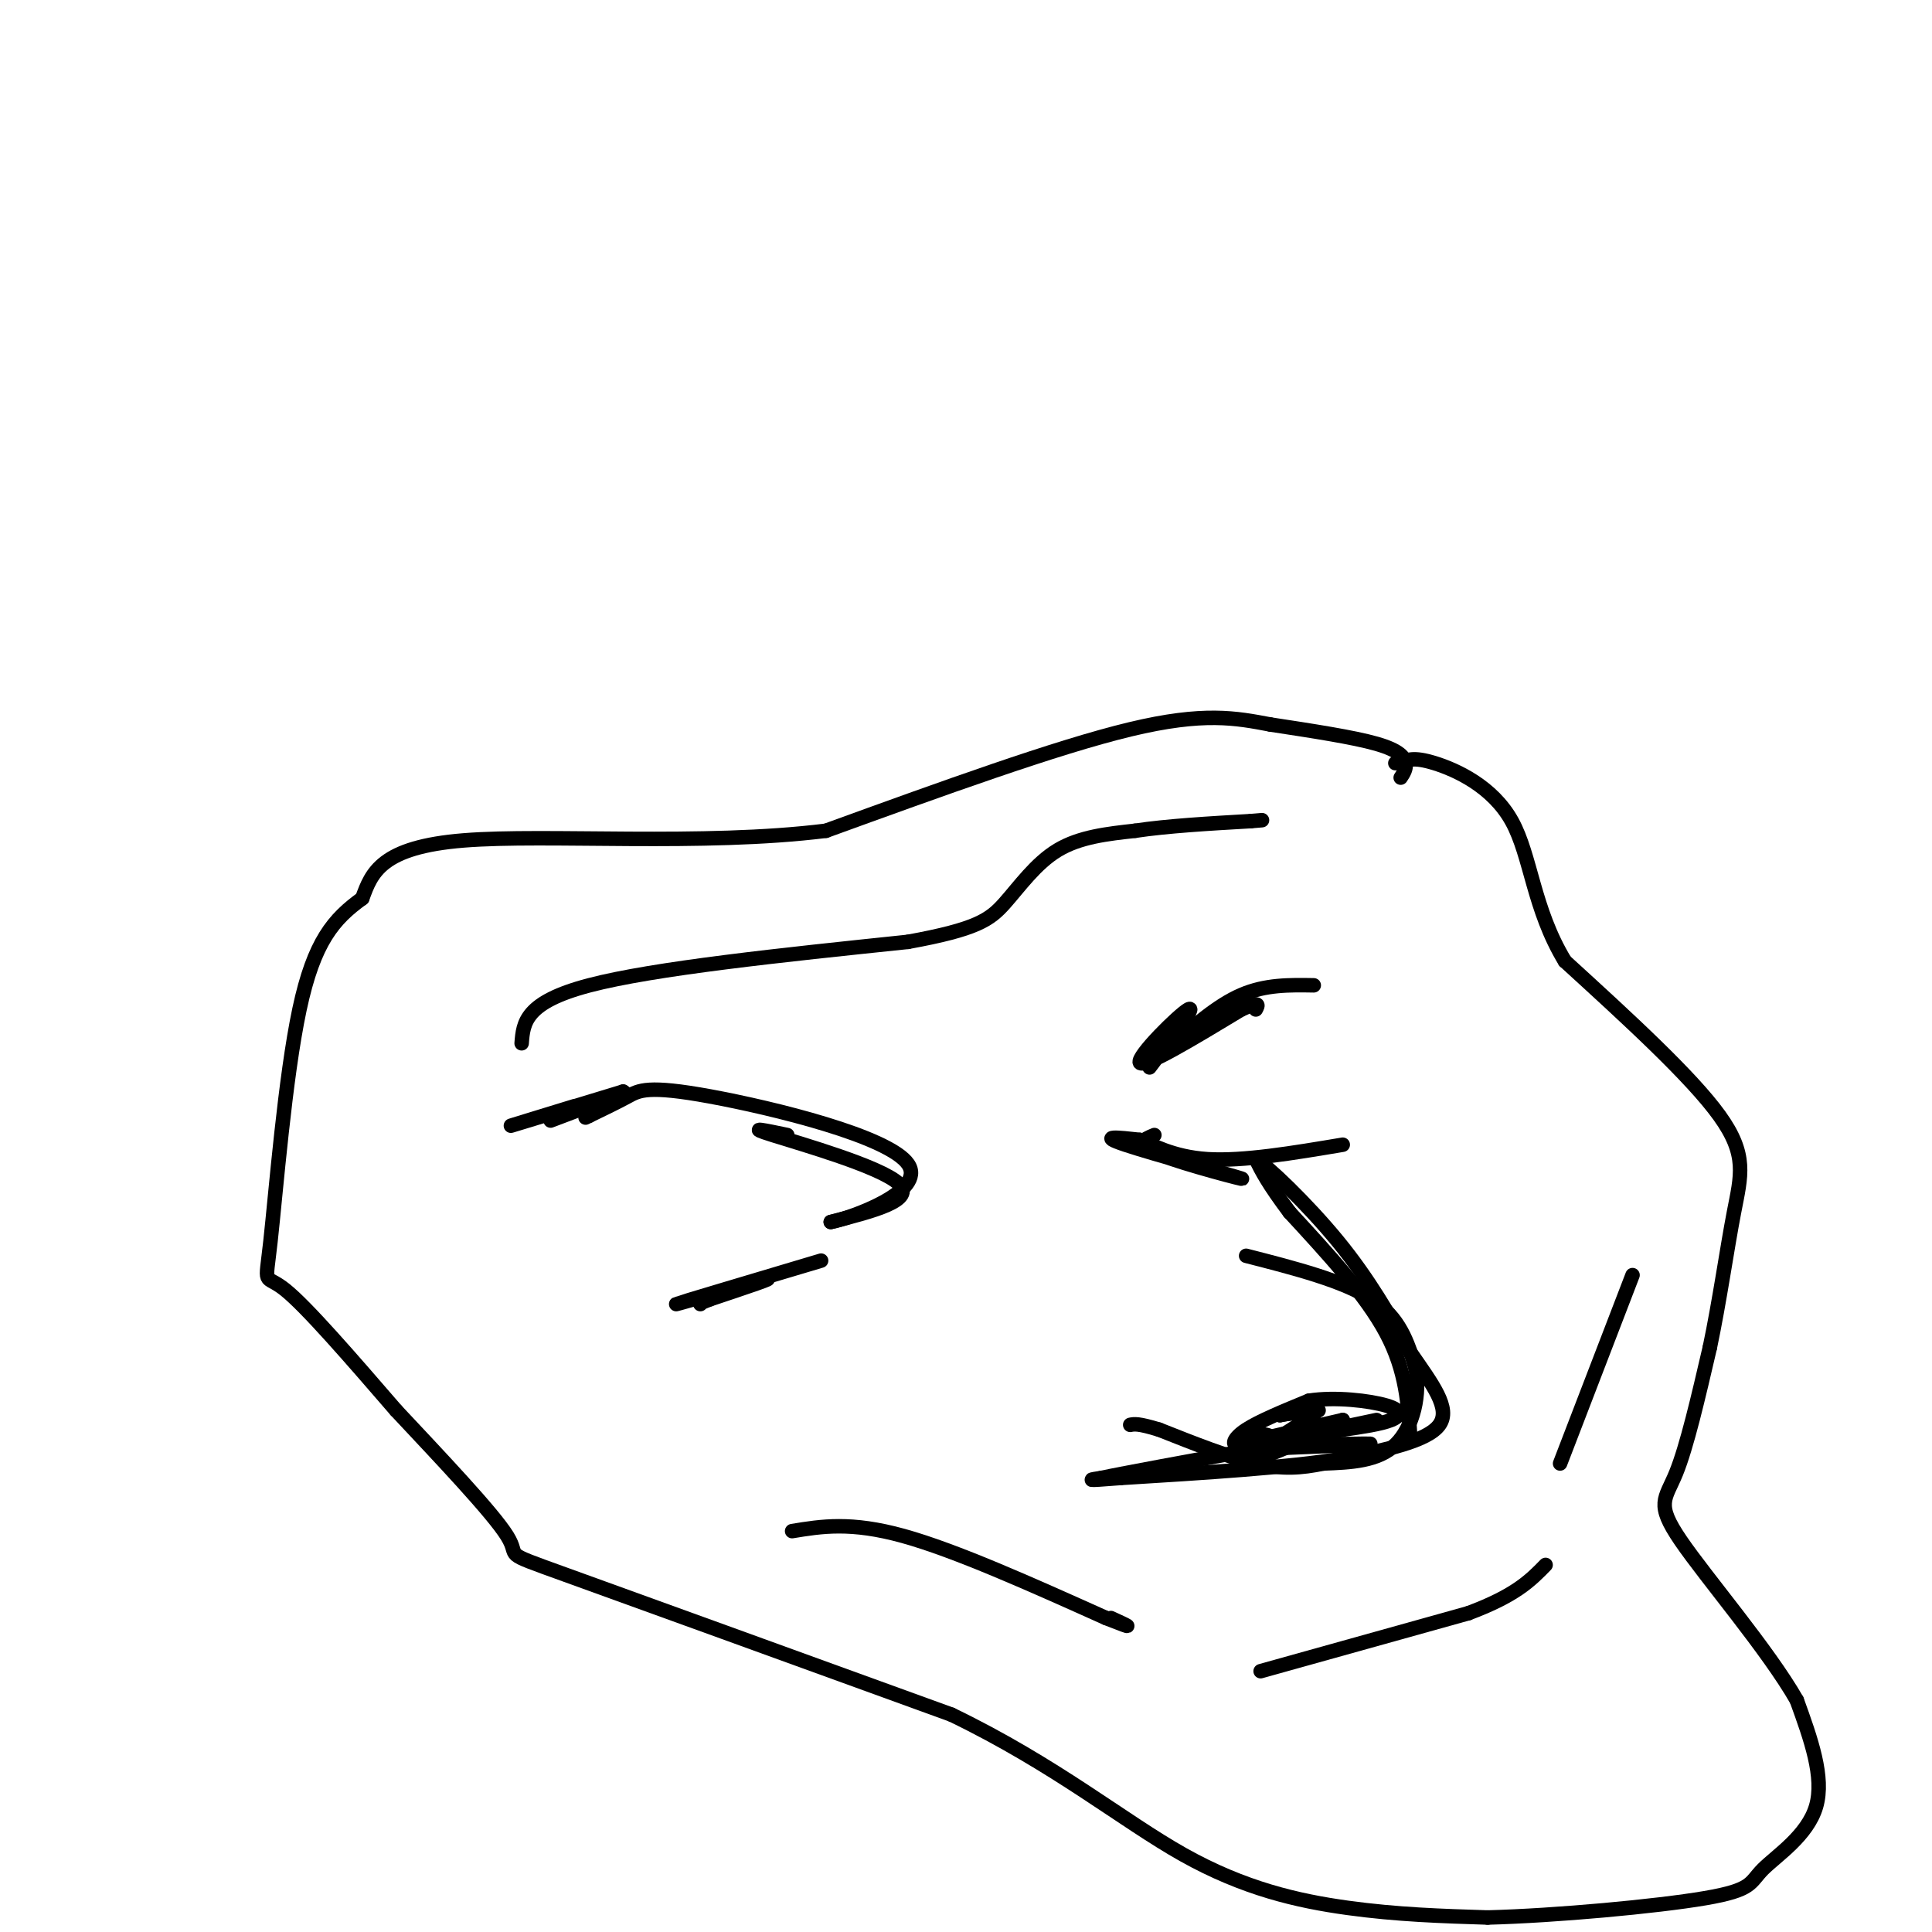 <svg viewBox='0 0 400 400' version='1.1' xmlns='http://www.w3.org/2000/svg' xmlns:xlink='http://www.w3.org/1999/xlink'><g fill='none' stroke='#000000' stroke-width='3' stroke-linecap='round' stroke-linejoin='round'><path d='M290,161c0.600,-0.911 1.200,-1.822 1,-3c-0.200,-1.178 -1.200,-2.622 -6,-4c-4.800,-1.378 -13.400,-2.689 -22,-4'/><path d='M263,150c-7.067,-1.333 -13.733,-2.667 -29,1c-15.267,3.667 -39.133,12.333 -63,21'/><path d='M171,172c-25.533,3.178 -57.867,0.622 -75,2c-17.133,1.378 -19.067,6.689 -21,12'/><path d='M75,186c-5.855,4.236 -9.992,8.826 -13,23c-3.008,14.174 -4.887,37.931 -6,48c-1.113,10.069 -1.461,6.448 3,10c4.461,3.552 13.730,14.276 23,25'/><path d='M82,292c9.000,9.619 20.000,21.167 23,26c3.000,4.833 -2.000,2.952 12,8c14.000,5.048 47.000,17.024 80,29'/><path d='M197,355c21.560,10.417 35.458,21.958 48,29c12.542,7.042 23.726,9.583 34,11c10.274,1.417 19.637,1.708 29,2'/><path d='M308,397c14.139,-0.370 34.986,-2.295 45,-4c10.014,-1.705 9.196,-3.190 12,-6c2.804,-2.810 9.230,-6.946 11,-13c1.770,-6.054 -1.115,-14.027 -4,-22'/><path d='M372,352c-5.905,-10.345 -18.667,-25.208 -24,-33c-5.333,-7.792 -3.238,-8.512 -1,-14c2.238,-5.488 4.619,-15.744 7,-26'/><path d='M354,279c2.012,-9.548 3.542,-20.417 5,-28c1.458,-7.583 2.845,-11.881 -3,-20c-5.845,-8.119 -18.923,-20.060 -32,-32'/><path d='M324,199c-6.571,-10.798 -7.000,-21.792 -11,-29c-4.000,-7.208 -11.571,-10.631 -16,-12c-4.429,-1.369 -5.714,-0.685 -7,0'/><path d='M290,158c-1.333,0.000 -1.167,0.000 -1,0'/><path d='M258,260c10.083,2.583 20.167,5.167 26,9c5.833,3.833 7.417,8.917 9,14'/><path d='M293,283c1.178,5.556 -0.378,12.444 -4,16c-3.622,3.556 -9.311,3.778 -15,4'/><path d='M274,303c-4.556,0.933 -8.444,1.267 -14,0c-5.556,-1.267 -12.778,-4.133 -20,-7'/><path d='M240,296c-4.333,-1.333 -5.167,-1.167 -6,-1'/><path d='M292,298c-0.417,-7.083 -0.833,-14.167 -5,-22c-4.167,-7.833 -12.083,-16.417 -20,-25'/><path d='M267,251c-4.500,-6.000 -5.750,-8.500 -7,-11'/><path d='M260,240c2.022,1.044 10.578,9.156 17,17c6.422,7.844 10.711,15.422 15,23'/><path d='M292,280c4.556,6.600 8.444,11.600 6,15c-2.444,3.400 -11.222,5.200 -20,7'/><path d='M278,302c-11.000,1.833 -28.500,2.917 -46,4'/><path d='M232,306c-8.333,0.667 -6.167,0.333 -4,0'/><path d='M228,306c4.667,-1.000 18.333,-3.500 32,-6'/><path d='M260,300c5.470,-1.758 3.147,-3.152 1,-3c-2.147,0.152 -4.116,1.848 -5,2c-0.884,0.152 -0.681,-1.242 2,-3c2.681,-1.758 7.841,-3.879 13,-6'/><path d='M271,290c5.452,-0.857 12.583,0.000 16,1c3.417,1.000 3.119,2.143 1,3c-2.119,0.857 -6.060,1.429 -10,2'/><path d='M278,296c-6.889,1.200 -19.111,3.200 -20,3c-0.889,-0.200 9.556,-2.600 20,-5'/><path d='M278,294c-1.422,1.400 -14.978,7.400 -18,8c-3.022,0.600 4.489,-4.200 12,-9'/><path d='M272,293c0.833,-1.500 -3.083,-0.750 -7,0'/><path d='M265,293c0.167,-0.167 4.083,-0.583 8,-1'/><path d='M276,299c4.833,-0.083 9.667,-0.167 7,0c-2.667,0.167 -12.833,0.583 -23,1'/><path d='M260,300c0.333,-0.833 12.667,-3.417 25,-6'/><path d='M108,216c0.333,-4.250 0.667,-8.500 14,-12c13.333,-3.500 39.667,-6.250 66,-9'/><path d='M188,195c14.274,-2.595 16.958,-4.583 20,-8c3.042,-3.417 6.440,-8.262 11,-11c4.560,-2.738 10.280,-3.369 16,-4'/><path d='M235,172c6.667,-1.000 15.333,-1.500 24,-2'/><path d='M259,170c4.000,-0.333 2.000,-0.167 0,0'/><path d='M163,235c-4.467,-0.933 -8.933,-1.867 -3,0c5.933,1.867 22.267,6.533 26,10c3.733,3.467 -5.133,5.733 -14,8'/><path d='M172,253c3.697,-0.644 19.939,-6.255 16,-12c-3.939,-5.745 -28.061,-11.624 -41,-14c-12.939,-2.376 -14.697,-1.250 -17,0c-2.303,1.250 -5.152,2.625 -8,4'/><path d='M122,231c-1.333,0.667 -0.667,0.333 0,0'/><path d='M119,229c-7.333,2.250 -14.667,4.500 -13,4c1.667,-0.500 12.333,-3.750 23,-7'/><path d='M129,226c1.333,-0.167 -6.833,2.917 -15,6'/><path d='M170,261c-14.911,4.444 -29.822,8.889 -30,9c-0.178,0.111 14.378,-4.111 18,-5c3.622,-0.889 -3.689,1.556 -11,4'/><path d='M147,269c-2.167,0.833 -2.083,0.917 -2,1'/><path d='M238,221c4.956,-6.533 9.911,-13.067 8,-12c-1.911,1.067 -10.689,9.733 -10,11c0.689,1.267 10.844,-4.867 21,-11'/><path d='M257,209c4.000,-1.833 3.500,-0.917 3,0'/><path d='M242,217c5.000,-4.417 10.000,-8.833 15,-11c5.000,-2.167 10.000,-2.083 15,-2'/><path d='M239,235c-2.232,0.923 -4.464,1.845 1,4c5.464,2.155 18.625,5.542 17,5c-1.625,-0.542 -18.036,-5.012 -24,-7c-5.964,-1.988 -1.482,-1.494 3,-1'/><path d='M236,236c2.333,0.867 6.667,3.533 14,4c7.333,0.467 17.667,-1.267 28,-3'/><path d='M164,317c6.083,-1.000 12.167,-2.000 23,1c10.833,3.000 26.417,10.000 42,17'/><path d='M229,335c7.167,2.833 4.083,1.417 1,0'/><path d='M323,303c0.000,0.000 15.000,-39.000 15,-39'/><path d='M261,346c0.000,0.000 43.000,-12.000 43,-12'/><path d='M304,334c9.833,-3.667 12.917,-6.833 16,-10'/></g>
</svg>